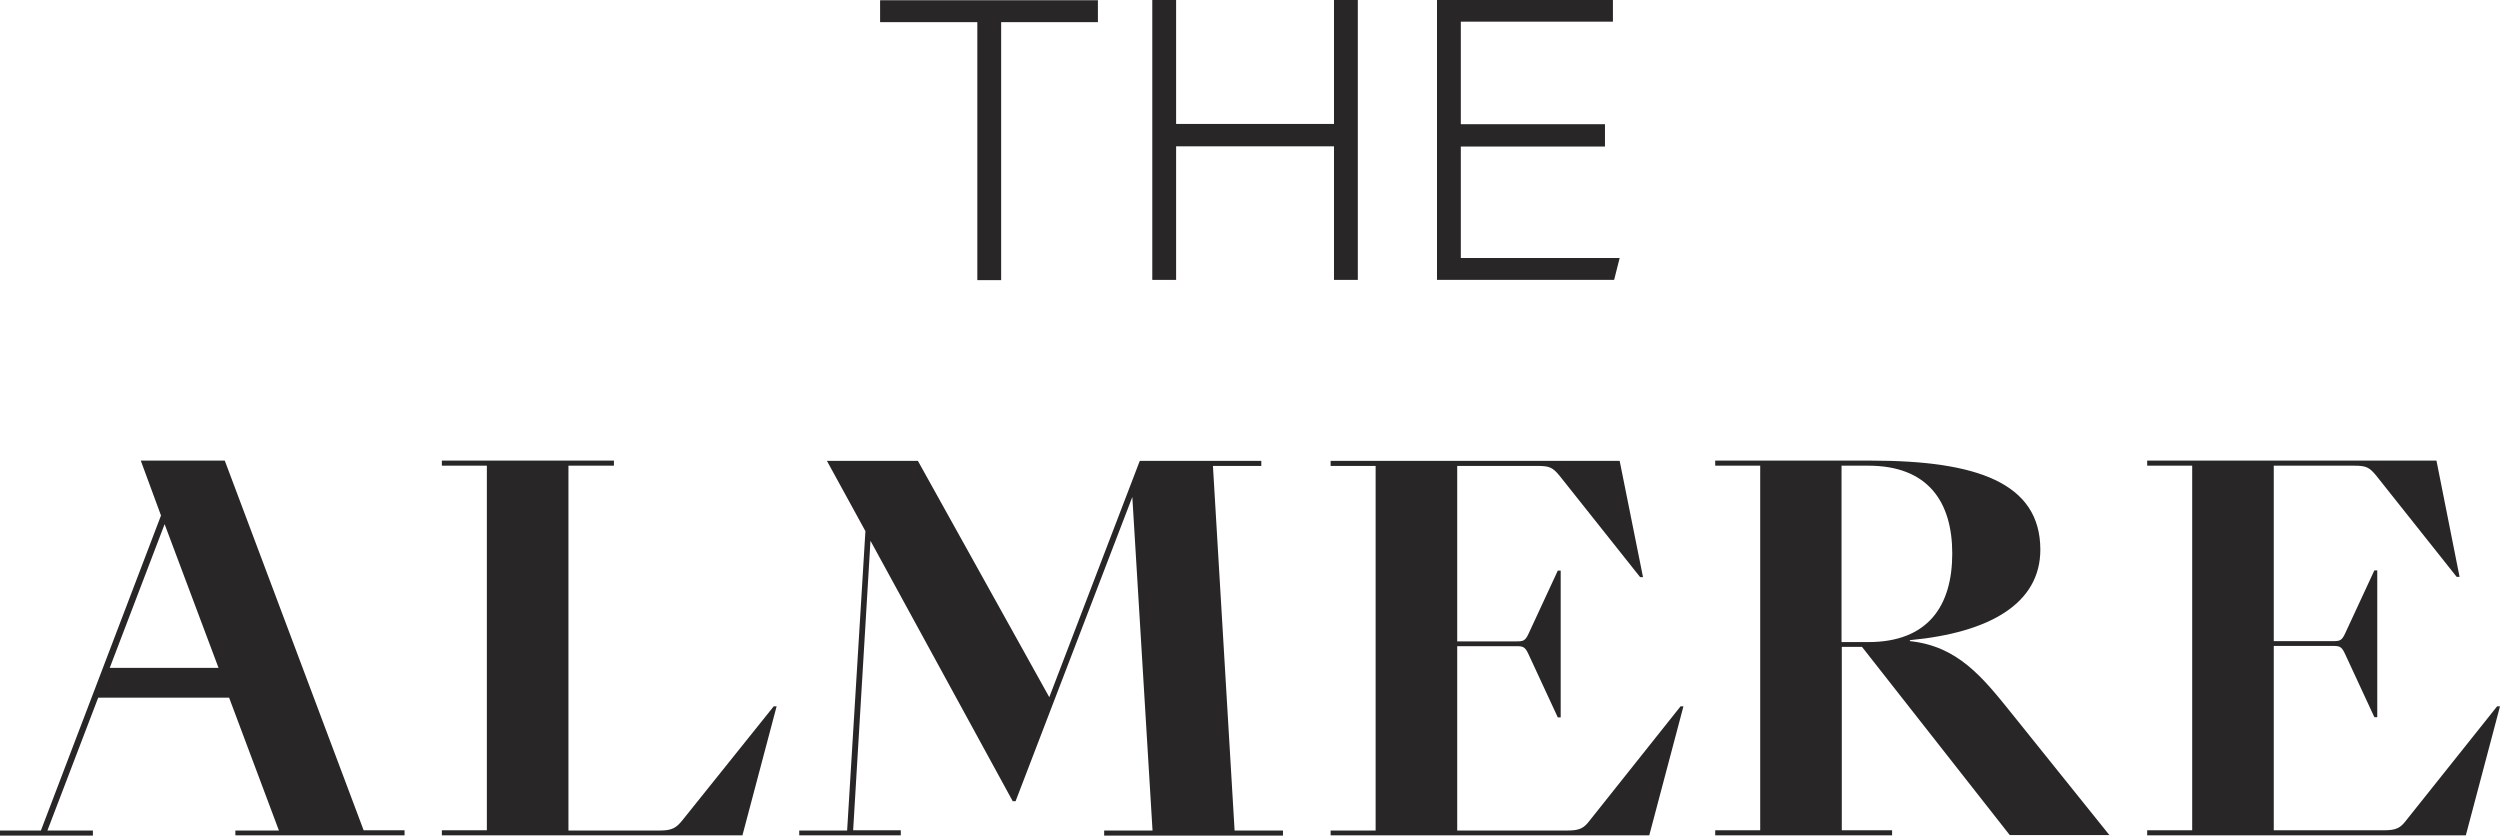 <?xml version="1.0" encoding="utf-8"?>
<!-- Generator: Adobe Illustrator 28.0.0, SVG Export Plug-In . SVG Version: 6.00 Build 0)  -->
<svg version="1.1" id="Layer_1" xmlns="http://www.w3.org/2000/svg" xmlns:xlink="http://www.w3.org/1999/xlink" x="0px" y="0px"
	 viewBox="0 0 630 210.566" style="enable-background:new 0 0 630 210.566;" xml:space="preserve">
<style type="text/css">
	.st0{fill:#282626;}
</style>
<g>
	<polygon class="st0" points="296.381,36.873 336.166,36.873 336.166,70.532 342.17,70.532 342.17,0 
		336.166,0 336.166,31.233 296.381,31.233 296.381,0 290.377,0 290.377,70.532 296.381,70.532 	"/>
	<polygon class="st0" points="408.154,65.013 368.127,65.013 368.127,36.934 404.454,36.934 404.454,31.294 
		368.127,31.294 368.127,5.458 406.456,5.458 406.456,0 362.123,0 362.123,70.532 406.759,70.532 	"/>
	<polygon class="st0" points="246.287,70.593 252.291,70.593 252.291,5.58 276.671,5.58 276.671,0.061 
		221.786,0.061 221.786,5.58 246.287,5.58 	"/>
	<path class="st0" d="M400.573,206.806c-1.516,2.001-2.608,2.487-5.701,2.487h-27.655v-46.456h15.04
		c1.637,0,2.123,0.243,2.972,2.123l7.338,15.829h0.728v-36.995h-0.728l-7.338,15.829
		c-0.849,1.88-1.395,2.001-2.972,2.001h-15.04v-44.212h20.195c3.093,0,3.881,0.364,5.701,2.608
		l20.195,25.411h0.728l-5.883-29.292h-72.837v1.274h11.341v91.88h-11.341v1.213h80.297l8.612-32.507
		h-0.728L400.573,206.806z"/>
	<path class="st0" d="M481.294,161.563v-0.243c20.074-1.88,32.871-9.218,32.871-22.803
		c0-16.921-16.193-22.439-42.574-22.439H432.231v1.274h11.341v91.88H432.231v1.274h44.575v-1.274h-12.675
		v-46.213h5.094l37.237,47.426h25.108l-24.744-30.809C499.609,170.66,493.363,162.837,481.294,161.563z
		 M464.07,161.806v-44.454h6.732c15.04,0,21.166,9.097,21.166,22.136
		c0,13.221-6.125,22.318-21.166,22.318H464.07z"/>
	<path class="st0" d="M629.272,177.999l-22.925,28.747c-1.516,2.001-2.608,2.487-5.701,2.487h-27.655
		v-46.456h15.04c1.638,0,2.123,0.243,2.972,2.123l7.338,15.829h0.728v-36.995h-0.728l-7.338,15.829
		c-0.849,1.88-1.395,2.001-2.972,2.001h-15.04v-44.212h20.195c3.093,0,3.881,0.364,5.701,2.608
		l20.195,25.411h0.728l-5.822-29.292h-72.898v1.274h11.341v91.88h-11.341v1.274h80.297L630,177.999
		H629.272z"/>
	<polygon class="st0" points="305.66,117.412 317.85,117.412 317.85,116.139 287.224,116.139 264.421,175.694 
		231.307,116.139 208.383,116.139 218.086,133.848 213.477,209.292 201.408,209.292 201.408,210.505 
		201.469,210.505 227.001,210.505 227.001,209.232 214.993,209.232 219.36,136.274 255.202,201.894 
		255.93,201.894 285.344,125.236 290.438,209.292 278.248,209.292 278.248,210.566 323.309,210.566 
		323.309,209.292 311.119,209.292 	"/>
	<path class="st0" d="M171.934,206.745c-1.516,1.88-2.608,2.547-5.64,2.547H143.248v-91.941h11.462v-1.274
		h-43.363v1.274h11.341v91.88h-11.341v1.274h75.748l8.612-32.507h-0.728L171.934,206.745z"/>
	<path class="st0" d="M56.644,116.078H35.478l5.094,13.828l-30.263,79.387H0v1.274h23.41v-1.274H11.947
		l12.796-33.477h32.992l12.554,33.477H59.313v1.213h0.061h42.574v-1.274H91.638L56.644,116.078z
		 M27.655,168.295l13.828-36.206l13.585,36.206H27.655z"/>
</g>
</svg>
